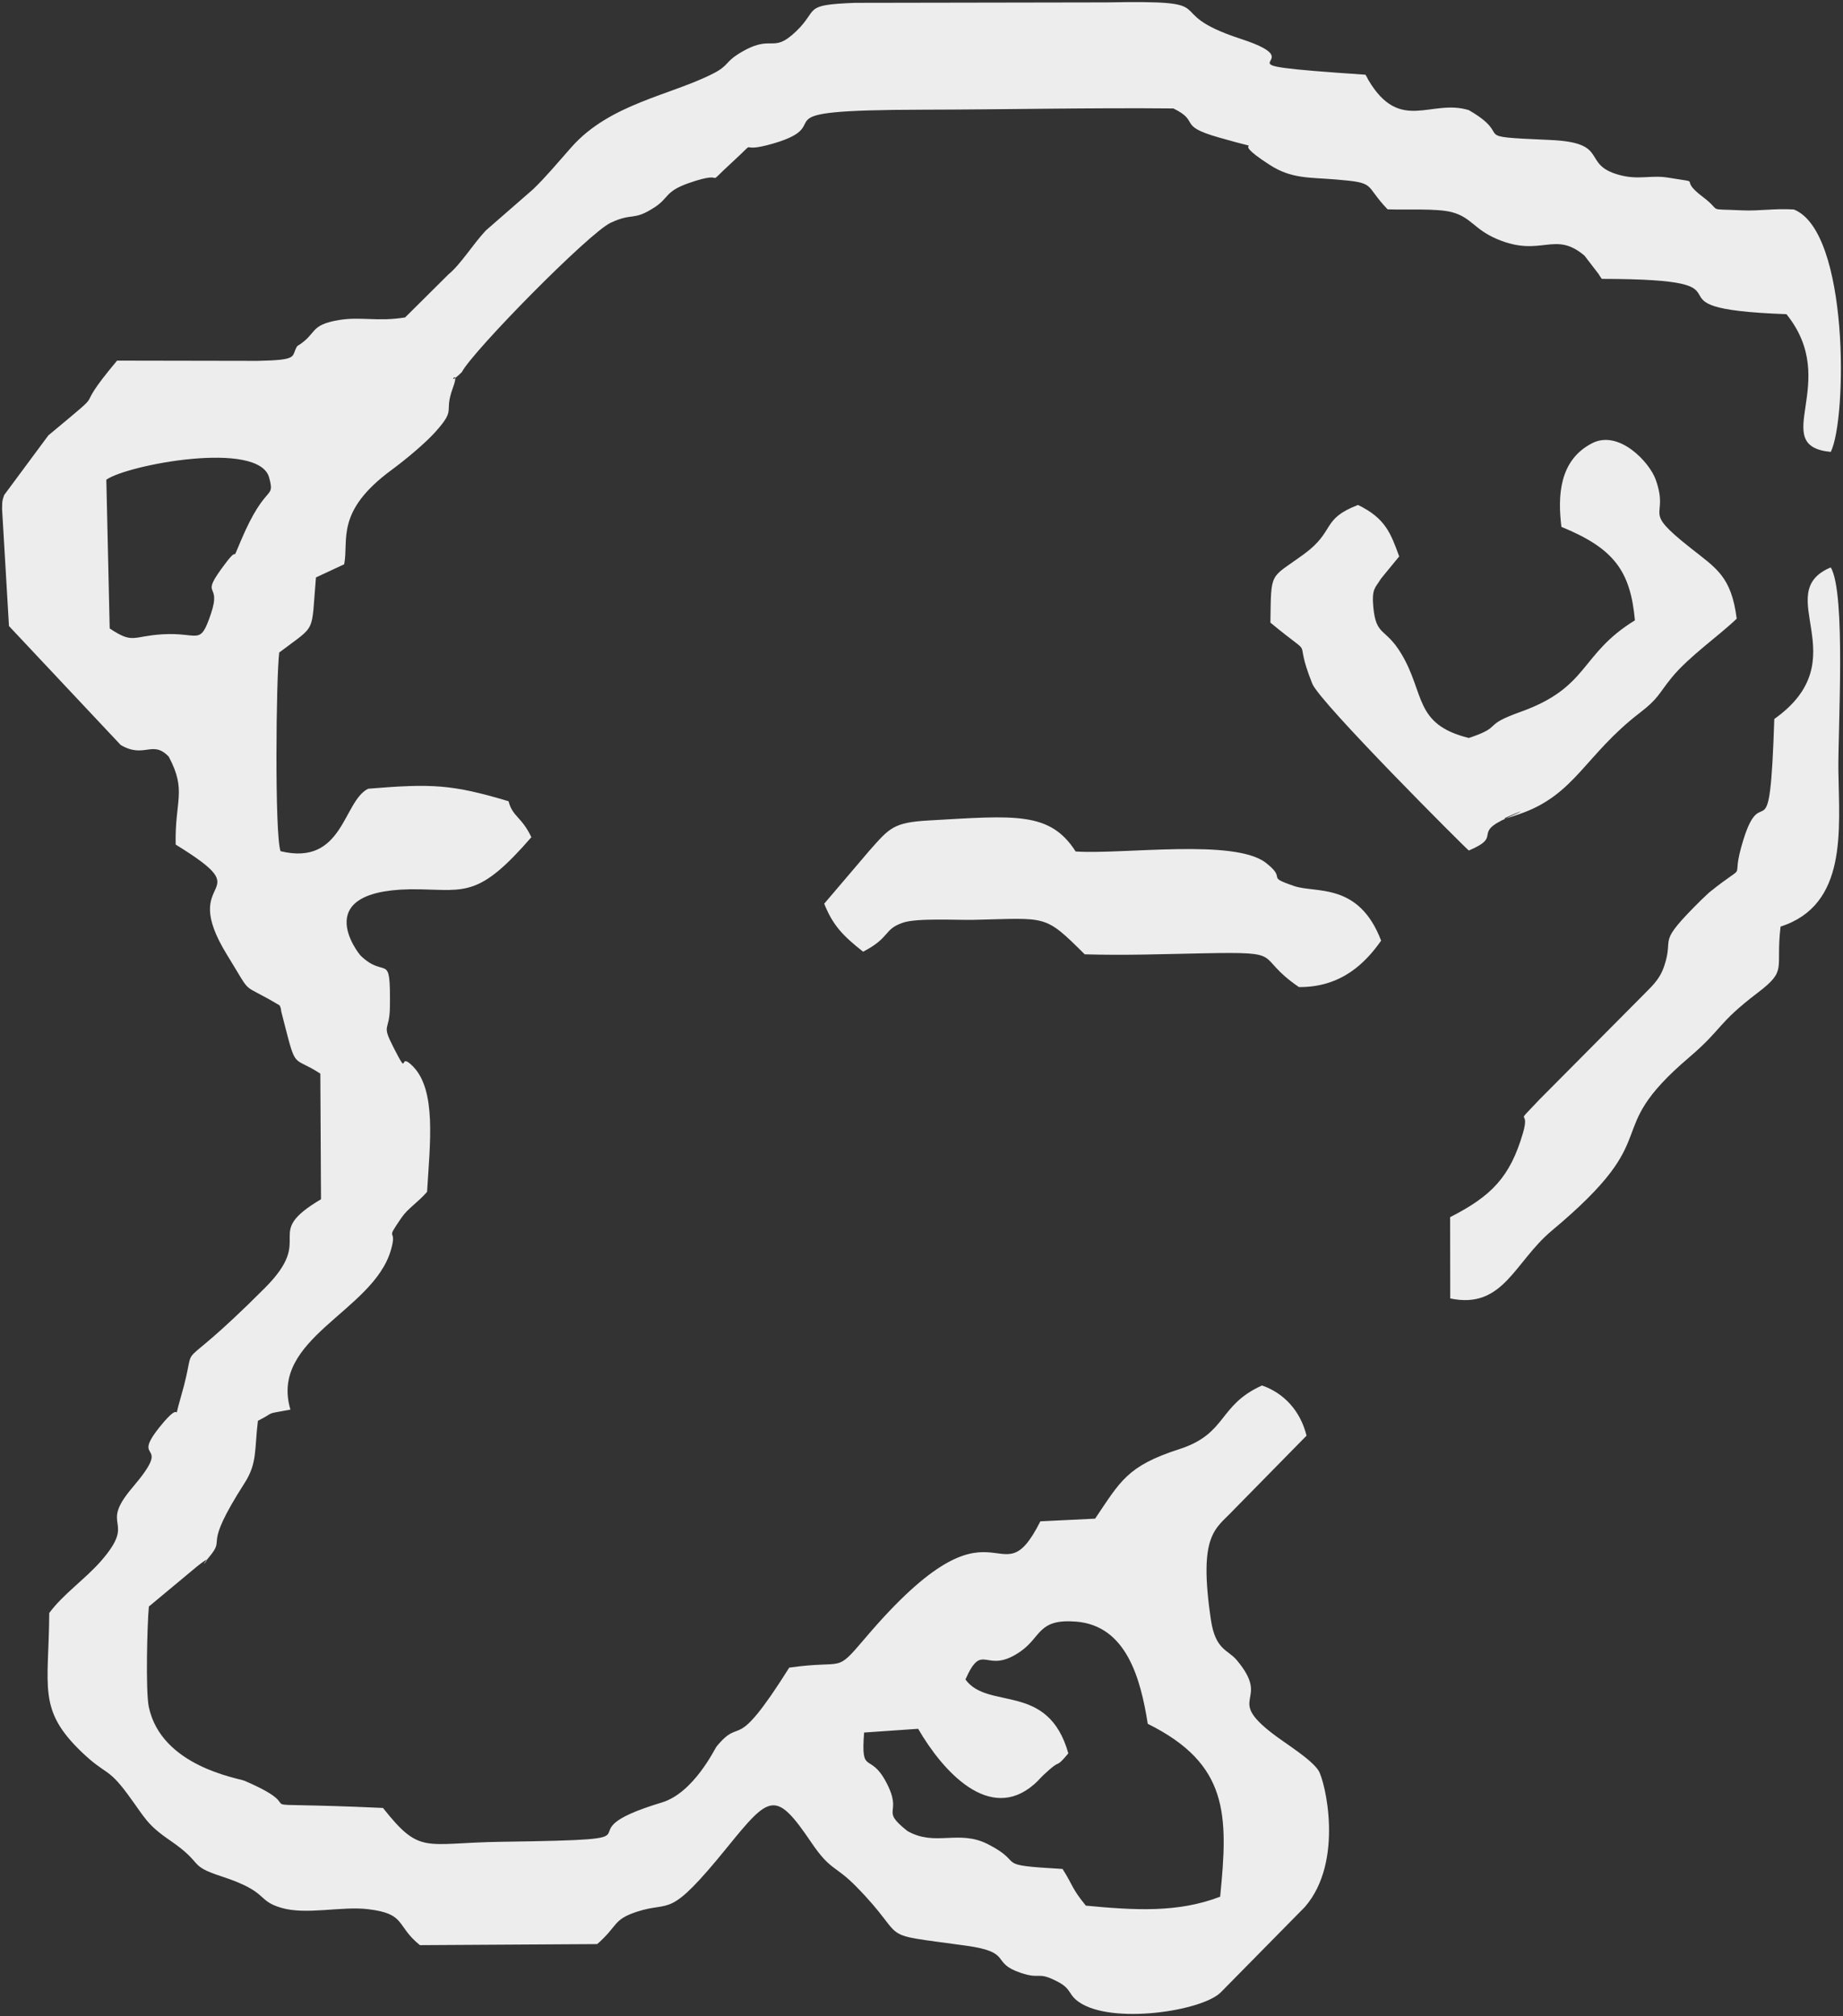 <?xml version="1.0" encoding="UTF-8"?> <svg xmlns="http://www.w3.org/2000/svg" viewBox="5895.22 4274.708 883.14 965.815" data-guides="{&quot;vertical&quot;:[],&quot;horizontal&quot;:[]}"><rect x="5895.22" y="4274.708" width="883.14" height="965.815" fill="#333333" stroke="none"/><path fill="#ededed" stroke="none" fill-opacity="1" stroke-width="1" stroke-opacity="1" clip-rule="evenodd" fill-rule="evenodd" font-size-adjust="none" text-rendering="geometricprecision" class="fil0" id="tSvg7e70c8ac47" title="Path 2" d="M 6357.84 5079.29 C 6366.29 5060.26 6367.28 5077.64 6384.23 5065.87C 6394.27 5058.89 6392.58 5050.08 6410.93 5051.58C 6434.93 5053.54 6441.78 5078.75 6445.21 5100.53C 6483.92 5119.78 6483.86 5143.88 6479.9 5183.35C 6459.76 5191.13 6438.93 5189.87 6415.55 5187.64C 6408.68 5179.3 6409.47 5178.03 6404.38 5170.07C 6369.84 5168.07 6387.41 5167.8 6368.62 5158.2C 6354.54 5151.02 6343.4 5159.53 6330.05 5151.89C 6316.36 5141.06 6328.3 5144.42 6319.81 5128.4C 6312.03 5113.75 6307.67 5125.64 6309.29 5104.71C 6317.92 5104.114 6326.55 5103.517 6335.18 5102.92C 6347.03 5123.33 6369.44 5148.19 6390.82 5129.47C 6393.91 5126.76 6392.62 5127.28 6398.13 5122.44C 6403.57 5117.67 6401.03 5122 6407.15 5114.69C 6397.46 5080.27 6368.76 5094.26 6357.84 5079.29ZM 5947.78 4575.78 C 5947.244 4552.027 5946.707 4528.274 5946.17 4504.52C 5956.31 4497.34 6019.42 4485.42 6024.21 4503.56C 6027.1 4514.5 6022.64 4505.52 6010.78 4533.43C 6005.29 4546.34 6010.49 4535.11 6003.62 4544.12C 5989.74 4562.32 6001.83 4552.41 5996.29 4568.77C 5990.96 4584.52 5990.71 4577.52 5973.09 4578.58C 5958.55 4579.46 5959.17 4583.37 5947.78 4575.78C 5947.78 4575.78 5947.78 4575.78 5947.78 4575.78ZM 6037.62 4440.54 C 6034.54 4445.57 6038.9 4447.16 6018.76 4447.59C 5996.28 4447.55 5973.8 4447.51 5951.32 4447.47C 5927.11 4476.35 5950.72 4456.39 5918.4 4483.28C 5911.357 4492.784 5904.314 4502.287 5897.27 4511.79C 5896.59 4513.81 5896.2 4514.1 5896.22 4518.61C 5897.32 4537.284 5898.42 4555.957 5899.52 4574.63C 5917.357 4593.617 5935.194 4612.604 5953.03 4631.59C 5964.4 4638.32 5968.26 4628.97 5976.1 4637.23C 5984.86 4653.74 5978.93 4658.11 5979.4 4679.32C 6021.84 4705.42 5979.5 4692.53 6004.14 4732.36C 6016.9 4752.97 6009.54 4744.59 6029.19 4756.35C 6029.63 4757.24 6029.86 4757.72 6029.98 4759.21C 6030.474 4761.15 6030.967 4763.09 6031.46 4765.03C 6037.29 4787.73 6035.44 4780.37 6048.72 4789.05C 6048.827 4809.11 6048.934 4829.17 6049.04 4849.23C 6020.02 4866.43 6047.01 4866.81 6022.16 4891.71C 5975.12 4938.85 5991.44 4911.12 5981.86 4944.05C 5977.3 4959.72 5984.12 4942.83 5971.69 4958.39C 5957.29 4976.39 5978.91 4963.56 5958.67 4987.36C 5942.03 5006.92 5961.28 5002.2 5943.74 5022.41C 5936.13 5031.16 5925.46 5038.41 5918.82 5047.44C 5918.6 5083.08 5913.07 5093.63 5934.32 5114.02C 5945.99 5125.22 5946.73 5121.18 5956.33 5134.19C 5964.95 5145.87 5965.42 5148.66 5976.79 5156.46C 5993.36 5167.82 5984.93 5168.24 6001.34 5173.61C 6024.28 5181.1 6017.94 5185.09 6029.86 5188.64C 6042.04 5192.28 6058.65 5187.77 6071.69 5189.35C 6090.02 5191.56 6084.78 5197.18 6096.44 5206.57C 6124.757 5206.4 6153.074 5206.23 6181.39 5206.06C 6191.55 5197.15 6188.83 5194.37 6200.39 5190.57C 6217.34 5184.99 6215.03 5195.04 6243.87 5159.48C 6264.2 5134.44 6266.93 5132.24 6283.99 5157.38C 6293.3 5171.1 6295.2 5168.05 6305.39 5178.38C 6332 5205.37 6312.93 5200.55 6358.08 5206.81C 6380.97 5209.98 6369.52 5214.88 6384.36 5219.85C 6394.14 5223.13 6392.11 5218.99 6401.7 5223.89C 6409.03 5227.62 6406.72 5230.01 6412.3 5233.87C 6427.87 5244.64 6470.8 5238.28 6480.11 5229.27C 6493.574 5215.604 6507.037 5201.937 6520.5 5188.27C 6539.49 5166.4 6530.12 5127.77 6527.04 5122.94C 6523.56 5117.5 6511.5 5110.16 6505.33 5105.45C 6481.84 5087.53 6504.74 5090.18 6487.88 5070.05C 6483.62 5064.96 6477.64 5065.27 6475.48 5050.75C 6469.31 5009.28 6477.8 5007.26 6486.1 4998.32C 6497.834 4986.377 6509.567 4974.434 6521.3 4962.49C 6518.31 4950.46 6510.35 4942.03 6499.95 4938.45C 6478.78 4947.99 6483.42 4961.51 6460.35 4968.94C 6435.28 4977.02 6432.13 4984.31 6419.98 5002.25C 6411.237 5002.674 6402.494 5003.097 6393.75 5003.52C 6373.35 5044.01 6374.03 4984 6310.06 5059.18C 6294.99 5076.89 6300.9 5069.71 6273.42 5073.61C 6246.31 5116.67 6251.26 5096.01 6238.55 5111.45C 6237.8 5112.36 6227.67 5133.6 6212.39 5138.21C 6159.1 5154.31 6222.7 5155.83 6135.38 5157.05C 6098.34 5157.57 6096.74 5163.54 6078.74 5140.84C 6000.72 5137.28 6049.81 5143.9 6012.4 5127.83C 6009.39 5126.54 5972.59 5120.99 5966.53 5092.46C 5964.92 5084.88 5965.78 5051.73 5966.57 5044.34C 5974.247 5037.95 5981.924 5031.56 5989.6 5025.17C 6000.43 5016.55 5988.21 5029.23 5995.33 5020.76C 6004.16 5010.27 5991.38 5018.03 6012.44 4985.15C 6018.59 4975.55 6017.1 4969.16 6018.81 4955.38C 6028.11 4950.64 6021.03 4952.53 6034.39 4950.01C 6024.22 4915.76 6073.87 4903.18 6082.5 4873.7C 6085.99 4861.77 6078.96 4870.63 6087.69 4857.96C 6090.72 4853.55 6095.48 4850.76 6099.87 4845.68C 6101.27 4822.27 6104.42 4797.07 6093.07 4785.54C 6085.56 4777.93 6091.76 4792.06 6083.82 4776.57C 6077.78 4764.8 6081.91 4769.26 6082.06 4757.11C 6082.37 4729.62 6080.26 4744.27 6068.05 4732.55C 6066.96 4731.5 6041.75 4699.67 6096.39 4700.75C 6118.4 4701.18 6125.07 4704.4 6149.84 4675.78C 6145.11 4665.83 6140.89 4666.14 6138.9 4658.55C 6111.81 4650.47 6102.29 4650.04 6071.66 4652.56C 6059.54 4658.46 6059.84 4689.8 6029.64 4682.48C 6026.79 4674.2 6027.5 4599.76 6029.02 4587.3C 6047.24 4573.48 6044.22 4579.07 6046.62 4551.33C 6051.13 4549.234 6055.64 4547.137 6060.15 4545.04C 6062.44 4533.28 6055.71 4519.82 6082.85 4499.85C 6090 4494.59 6099.26 4486.78 6103.96 4481.51C 6114.08 4470.14 6107.77 4472.78 6112.15 4460.77C 6116.39 4449.15 6107.7 4461.53 6116.47 4453.04C 6121.87 4442.77 6177.41 4386.35 6187.8 4381.45C 6198.65 4376.34 6198.47 4380.84 6208.97 4373.97C 6215.82 4369.49 6213.88 4366.41 6225.2 4362.44C 6246.11 4355.13 6230.42 4366.73 6246.88 4351.67C 6259.49 4340.12 6247.26 4348.85 6265.84 4343.44C 6298.82 4333.82 6253.51 4327.43 6337.13 4327.26C 6377.23 4327.19 6417.31 4326.28 6457.47 4326.66C 6470.59 4333.01 6459.11 4334.79 6479.03 4340.5C 6508.19 4348.88 6480.36 4338.76 6503.75 4353.76C 6514.14 4360.43 6522.49 4359.63 6535.37 4360.69C 6555.16 4362.33 6548.64 4362.97 6560.12 4374.99C 6568.53 4375.35 6583.66 4374.44 6590.89 4376.34C 6600.35 4378.84 6601.56 4384.63 6612.79 4389.33C 6633.86 4398.17 6640.06 4384.96 6654.48 4397.18C 6656.7 4400.067 6658.92 4402.954 6661.14 4405.84C 6661.53 4406.39 6662.16 4407.54 6662.77 4408.31C 6745.48 4408.42 6674.91 4422.47 6751.25 4425.22C 6777.69 4457.91 6742.16 4488.21 6772.49 4491.21C 6780.35 4475.57 6781.39 4385.55 6754.79 4375.06C 6745.12 4374.49 6738.47 4375.88 6729.72 4375.47C 6712.2 4374.63 6720.95 4376.4 6711.24 4369.08C 6698.36 4359.38 6712.85 4362.78 6694.52 4359.8C 6686.27 4358.46 6680.53 4361.05 6671.23 4358.54C 6652.52 4353.47 6667.14 4343.05 6638.14 4341.77C 6596.91 4339.95 6621.93 4340.71 6599.06 4327.47C 6580.92 4321.87 6566.18 4338.67 6550.95 4313.09C 6550.6 4312.52 6550.11 4311.28 6549.5 4310.5C 6467.13 4304.94 6529.47 4306.3 6489.79 4293.33C 6448.87 4279.95 6485 4274.72 6425.63 4275.86C 6385.424 4275.93 6345.217 4276 6305.01 4276.07C 6279.37 4277.03 6287.81 4279.07 6276.77 4289.66C 6264.8 4301.14 6265.72 4290.1 6248.94 4300.62C 6242.88 4304.43 6244.18 4306.21 6237.29 4309.77C 6216.92 4320.31 6187.59 4324.26 6169.09 4345.17C 6161.28 4353.99 6156.95 4359.31 6150.66 4365.39C 6143.12 4371.964 6135.58 4378.537 6128.04 4385.11C 6121.68 4391.92 6116.06 4401.26 6110.11 4406.16C 6103.194 4413.03 6096.277 4419.9 6089.36 4426.77C 6076.08 4428.95 6068.2 4426.27 6057.65 4428.03C 6043.13 4430.46 6047.46 4434.56 6037.62 4440.54Z"></path><path fill="#ededed" stroke="none" fill-opacity="1" stroke-width="1" stroke-opacity="1" clip-rule="evenodd" fill-rule="evenodd" font-size-adjust="none" text-rendering="geometricprecision" class="fil1" id="tSvg9d9d60875a" title="Path 3" d="M 6643.43 4527.12 C 6668.61 4537.43 6676.5 4548.2 6678.65 4571.89C 6651.99 4588.27 6656.99 4603.94 6623.68 4615.8C 6604.79 4622.54 6616.05 4622.56 6599.06 4628.25C 6572.68 4621.72 6578.15 4607 6566.75 4587.97C 6559.1 4575.21 6554.64 4579.74 6553.3 4565.62C 6552.46 4556.72 6554.28 4556.32 6556.6 4552.49C 6557.03 4551.78 6557.74 4551.07 6558.22 4550.38C 6560.714 4547.347 6563.207 4544.314 6565.7 4541.28C 6561.66 4530.27 6559.16 4523.02 6545.96 4516.62C 6528.17 4523.45 6535.25 4529.07 6520.05 4540.18C 6503.5 4552.28 6504.37 4547.77 6503.98 4572.99C 6527.35 4592.31 6513.95 4576.93 6524.06 4602.26C 6527.68 4611.32 6598.27 4681.81 6599.06 4682.16C 6615.84 4675.07 6600.02 4674.19 6617.77 4666.35C 6637.69 4657.56 6601.45 4672.25 6623.45 4664.66C 6650.01 4655.51 6654.67 4636.38 6681.12 4616.1C 6689.95 4609.34 6690 4607.03 6696.25 4599.35C 6704.52 4589.2 6719.29 4579.01 6727.42 4571.09C 6724.85 4550.84 6717.68 4547.02 6705.31 4537.23C 6681 4518.01 6695.41 4523.72 6688.64 4504.55C 6685.63 4496.03 6670.98 4480.54 6658.25 4486.99C 6642.24 4495.11 6641.62 4512.51 6643.43 4527.12Z"></path><path fill="#ededed" stroke="none" fill-opacity="1" stroke-width="1" stroke-opacity="1" clip-rule="evenodd" fill-rule="evenodd" font-size-adjust="none" text-rendering="geometricprecision" class="fil1" id="tSvg84b60d86c1" title="Path 4" d="M 6745.44 4619.15 C 6743.21 4687.49 6739.92 4647.21 6730.65 4676.93C 6723.48 4699.92 6734.85 4685.69 6714.22 4702.27C 6712.994 4703.424 6711.767 4704.577 6710.54 4705.73C 6688.01 4728.03 6697.83 4722.45 6692.62 4737.71C 6690.3 4744.53 6686.02 4747.81 6682.22 4751.81C 6665.74 4768.4 6649.26 4784.99 6632.78 4801.58C 6619.74 4815.49 6628.86 4804.45 6624.96 4817.65C 6618.8 4838.55 6610.02 4847.65 6590.1 4857.81C 6590.117 4870.79 6590.134 4883.77 6590.15 4896.75C 6615.61 4902.11 6620.86 4879.26 6638.84 4864.26C 6695.48 4816.97 6660.67 4818.75 6704.61 4781.28C 6721.04 4767.26 6717.69 4765.4 6737.41 4750.36C 6751.89 4739.33 6745.98 4739.46 6748.44 4718.62C 6780.58 4708.23 6776.55 4672.5 6776.15 4643.93C 6775.89 4624.52 6779.86 4558.82 6772.49 4546.53C 6743.35 4558.79 6785.89 4590.45 6745.44 4619.15Z"></path><path fill="#ededed" stroke="none" fill-opacity="1" stroke-width="1" stroke-opacity="1" clip-rule="evenodd" fill-rule="evenodd" font-size-adjust="none" text-rendering="geometricprecision" class="fil2" id="tSvg166d781d0b7" title="Path 5" d="M 6290.17 4707.64 C 6294.33 4718.06 6299.16 4723.02 6308.81 4730.64C 6322.05 4723.79 6318.46 4719.94 6327.94 4716.72C 6334.68 4714.43 6353.37 4715.56 6361.93 4715.37C 6397.27 4714.6 6395.48 4712.53 6415 4731.89C 6434.6 4732.47 6452.19 4731.79 6471.69 4731.41C 6512.83 4730.61 6495.51 4732.43 6517.64 4747.58C 6538.18 4747.76 6549.71 4735.76 6557.04 4725.34C 6546.31 4697.23 6525.74 4702.73 6515.41 4699.2C 6500.97 4694.28 6512.46 4696.35 6501.82 4688.07C 6486.71 4676.31 6433.36 4684.15 6410.65 4682.62C 6398.32 4663.35 6381.49 4665.42 6340.37 4667.76C 6323.21 4668.73 6321.52 4671.31 6311.75 4682.3C 6304.557 4690.747 6297.364 4699.194 6290.17 4707.64Z"></path><defs></defs></svg> 